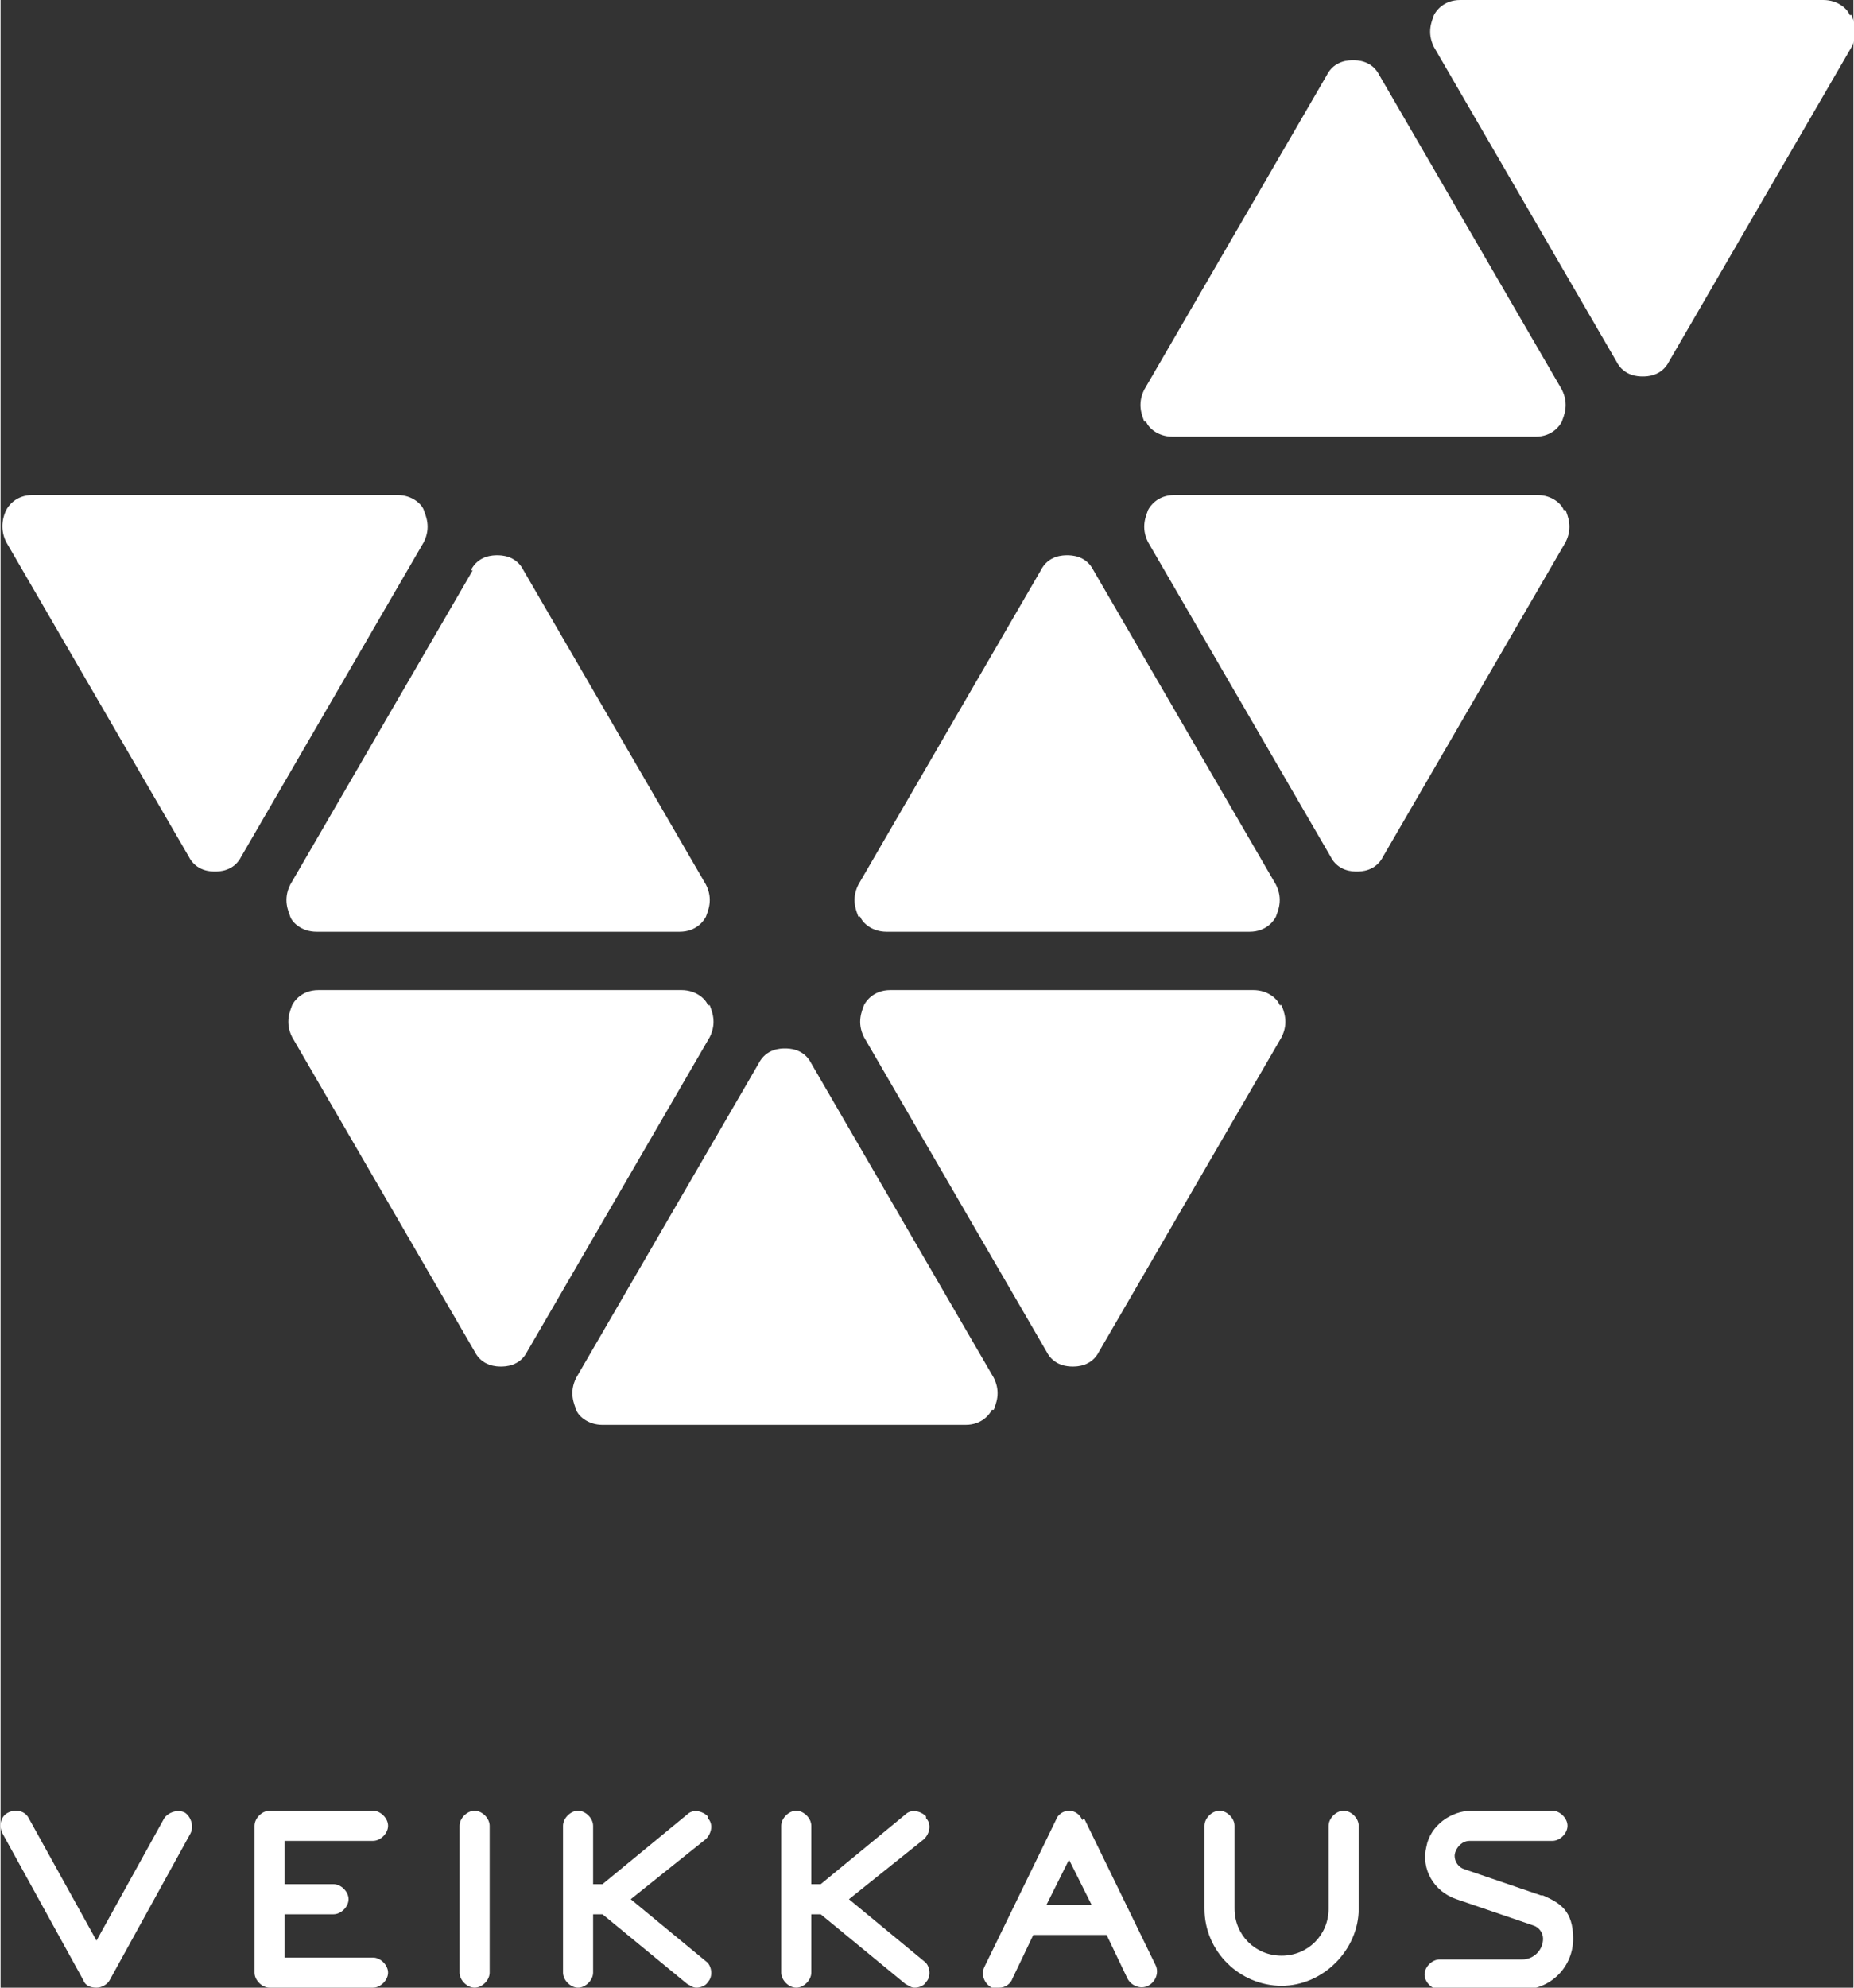 <?xml version="1.0" encoding="UTF-8"?>
<svg id="Layer_1" xmlns="http://www.w3.org/2000/svg" version="1.1" viewBox="0 0 98.5 105.6" width="140" height="150">
  <rect x="0" y="0" width="98.5" height="105.6" fill="#333333" stroke="none"/>
  <!-- Generator: Adobe Illustrator 29.0.0, SVG Export Plug-In . SVG Version: 2.1.0 Build 186)  -->
  <defs>
    <style>
      .st0 {
        fill: #fff;
      }
    </style>
  </defs>
  <g>
    <path class="st0" d="M22.5,27.1c-.1-.3-.6-.8-1.4-.8H1.7c-.9,0-1.3.6-1.4.8-.1.2-.4.9,0,1.7l9.7,16.7c.4.8,1.2.8,1.4.8s1,0,1.4-.8l9.7-16.7c.4-.8.1-1.4,0-1.7"/>
    <path class="st0" d="M83.1,27.1c-.1-.3-.6-.8-1.4-.8h-19.3c-.9,0-1.3.6-1.4.8-.1.3-.4.9,0,1.7l9.7,16.7c.4.8,1.2.8,1.4.8s1,0,1.4-.8l9.7-16.7c.4-.8.1-1.4,0-1.7"/>
    <path class="st0" d="M98.3.8c-.1-.3-.6-.8-1.4-.8h-19.3c-.9,0-1.3.6-1.4.8-.1.3-.4.9,0,1.7l9.7,16.7h0c.4.8,1.2.8,1.4.8s1,0,1.4-.8l9.7-16.7c.4-.8.1-1.4,0-1.7"/>
    <path class="st0" d="M37.6,53.4c-.1-.3-.6-.8-1.4-.8h-19.3c-.9,0-1.3.6-1.4.8-.1.3-.4.9,0,1.7h0l9.7,16.7c.4.8,1.2.8,1.4.8s1,0,1.4-.8l9.7-16.7c.4-.8.1-1.4,0-1.7"/>
    <path class="st0" d="M52.8,74.9c.1-.3.4-.9,0-1.7h0l-9.7-16.7c-.4-.8-1.2-.8-1.4-.8s-1,0-1.4.8l-9.7,16.7c-.4.8-.1,1.4,0,1.7.1.3.6.8,1.4.8h19.3c.9,0,1.3-.6,1.4-.8"/>
    <path class="st0" d="M25.1,30.3l-9.7,16.7c-.4.8-.1,1.4,0,1.7.1.3.6.8,1.4.8h19.3c.9,0,1.3-.6,1.4-.8.1-.3.4-.9,0-1.7l-9.7-16.7c-.4-.8-1.2-.8-1.4-.8s-1,0-1.4.8"/>
    <path class="st0" d="M45.7,48.7c.1.3.6.8,1.4.8h19.3c.9,0,1.3-.6,1.4-.8.1-.3.4-.9,0-1.7h0l-9.7-16.7c-.4-.8-1.2-.8-1.4-.8s-1,0-1.4.8l-9.7,16.7c-.4.8-.1,1.4,0,1.7"/>
    <path class="st0" d="M60.9,22.4c.1.3.6.8,1.4.8h19.3c.9,0,1.3-.6,1.4-.8.1-.3.4-.9,0-1.7l-9.7-16.7c-.4-.8-1.2-.8-1.4-.8s-1,0-1.4.8l-9.7,16.7c-.4.8-.1,1.4,0,1.7"/>
    <path class="st0" d="M68,53.4c-.1-.3-.6-.8-1.4-.8h-19.3c-.9,0-1.3.6-1.4.8-.1.3-.4.9,0,1.7h0l9.7,16.7c.4.8,1.2.8,1.4.8s1,0,1.4-.8l9.7-16.7c.4-.8.1-1.4,0-1.7"/>
  </g>
  <g>
    <path class="st0" d="M9.8,96.3c-.4-.2-.9,0-1.1.3l-3.6,6.5-3.6-6.5c-.2-.4-.7-.5-1.1-.3-.4.2-.5.7-.3,1.1l4.3,7.8c.1.3.4.4.7.4s.6-.2.7-.4l4.3-7.8c.2-.4,0-.9-.3-1.1"/>
    <path class="st0" d="M57.5,96.7c-.1-.3-.4-.5-.7-.5s-.6.2-.7.5l-3.8,7.8c-.2.4,0,.9.4,1.1.1,0,.2,0,.4,0,.3,0,.6-.2.7-.5l1.1-2.3h3.9l1.1,2.3c.2.4.7.6,1.1.4.4-.2.6-.7.4-1.1l-3.8-7.8ZM55.6,101.2l1.2-2.4,1.2,2.4h-2.3Z"/>
    <path class="st0" d="M19.8,97.8c.4,0,.8-.4.8-.8s-.4-.8-.8-.8h-5.5c-.4,0-.8.4-.8.8v7.8c0,.4.4.8.8.8h5.5c.4,0,.8-.4.8-.8s-.4-.8-.8-.8h-4.7v-2.3h2.6c.4,0,.8-.4.8-.8s-.4-.8-.8-.8h-2.6v-2.3h4.7Z"/>
    <path class="st0" d="M37.6,96.5c-.3-.3-.8-.4-1.1-.1l-4.5,3.7h-.5v-3.1c0-.4-.4-.8-.8-.8s-.8.4-.8.8v7.8c0,.4.4.8.8.8s.8-.4.8-.8v-3.1h.5l4.5,3.7c.2.1.3.2.5.2s.5-.1.6-.3c.3-.3.2-.9-.1-1.1l-4-3.3,4-3.2c.3-.3.4-.8.1-1.1"/>
    <path class="st0" d="M25.2,96.2c-.4,0-.8.4-.8.8v7.8c0,.4.4.8.8.8s.8-.4.8-.8v-7.8c0-.4-.4-.8-.8-.8"/>
    <path class="st0" d="M49.2,96.5c-.3-.3-.8-.4-1.1-.1l-4.5,3.7h-.5v-3.1c0-.4-.4-.8-.8-.8s-.8.4-.8.8v7.8c0,.4.4.8.8.8s.8-.4.8-.8v-3.1h.5l4.5,3.7c.2.1.3.2.5.2s.5-.1.6-.3c.3-.3.2-.9-.1-1.1l-4-3.3,4-3.2c.3-.3.4-.8.1-1.1"/>
    <path class="st0" d="M71.4,96.2c-.4,0-.8.4-.8.8v4.4c0,1.4-1.1,2.5-2.5,2.5s-2.5-1.1-2.5-2.5v-4.4c0-.4-.4-.8-.8-.8s-.8.4-.8.8v4.4c0,2.3,1.9,4.1,4.1,4.1s4.1-1.9,4.1-4.1v-4.4c0-.4-.4-.8-.8-.8"/>
    <path class="st0" d="M81.9,100.7l-4.1-1.4c-.3-.1-.5-.4-.5-.7s.3-.8.8-.8h4.4c.4,0,.8-.4.8-.8s-.4-.8-.8-.8h-4.3c-1.1,0-2.2.8-2.4,1.9-.3,1.2.4,2.4,1.6,2.8l4.1,1.4c.3.1.5.4.5.7,0,.6-.5,1.1-1.1,1.1h-4.4c-.4,0-.8.4-.8.8s.4.8.8.8h4.4c1.5,0,2.7-1.2,2.7-2.7s-.7-1.9-1.6-2.3"/>
  </g>
</svg>